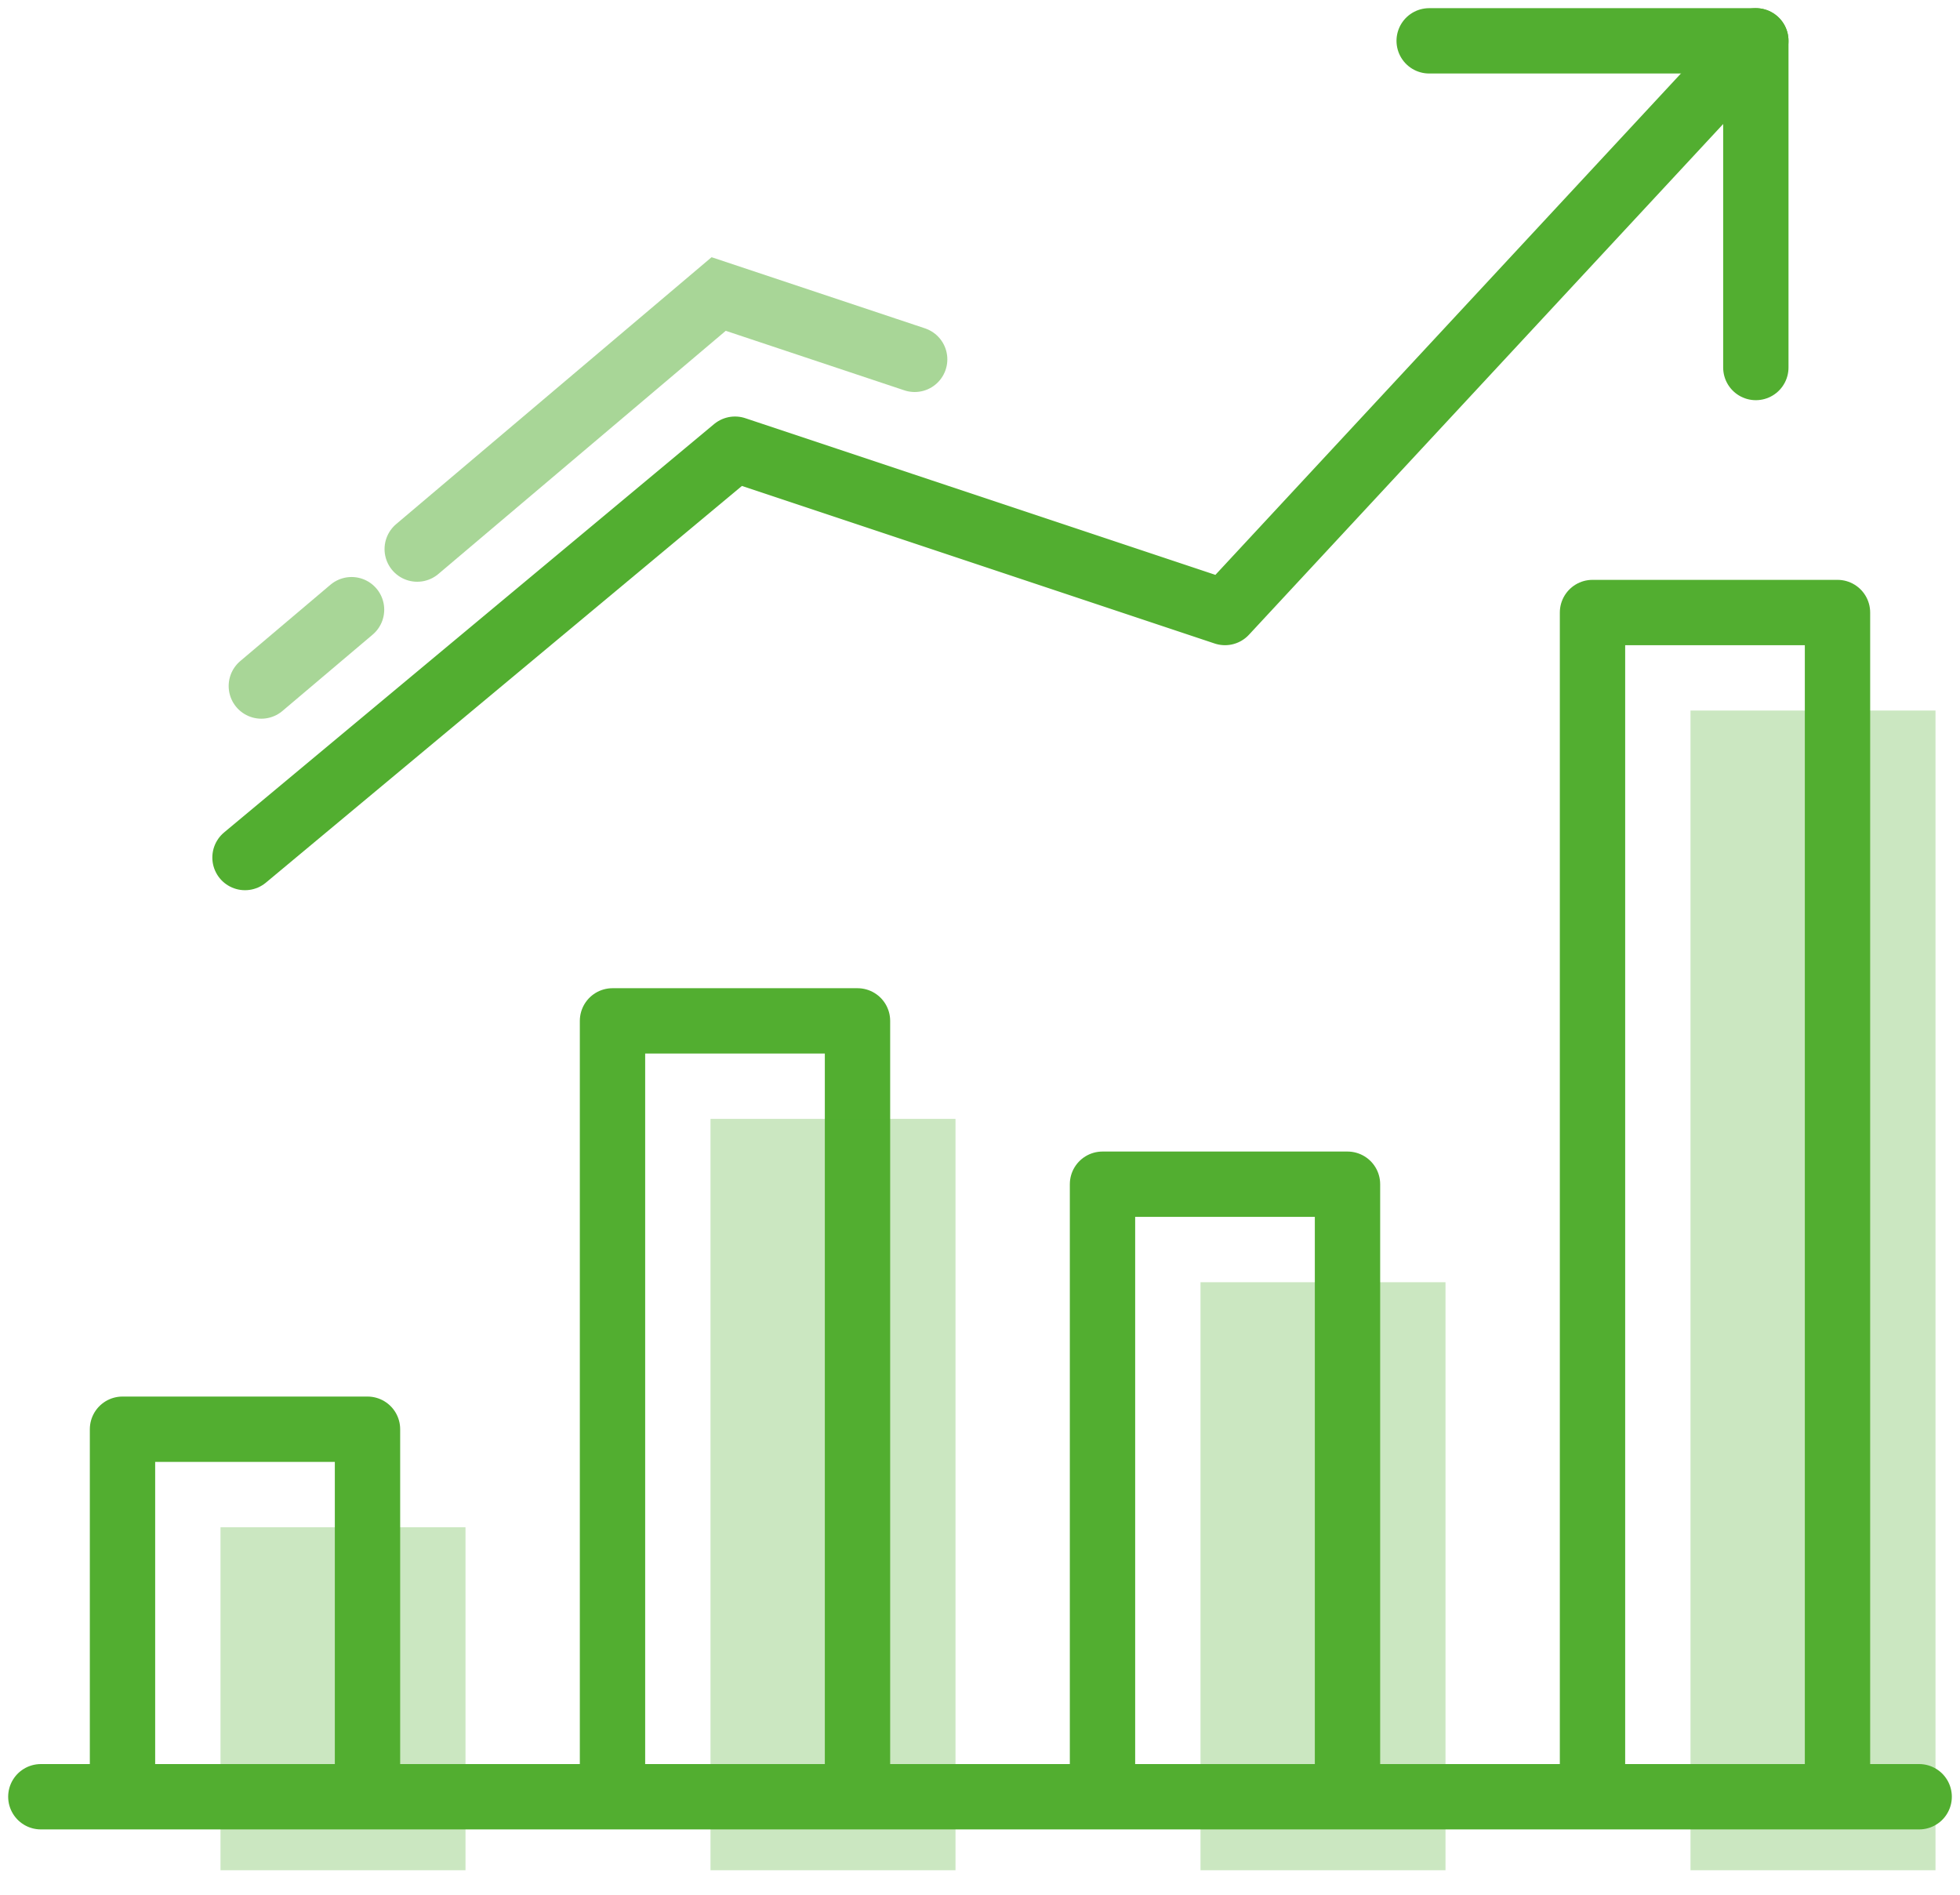 <svg xmlns="http://www.w3.org/2000/svg" width="60" height="58" viewBox="0 0 60 58">
    <g fill="none" fill-rule="evenodd">
        <path d="M-5-6h70v70H-5z"/>
        <path stroke="#52AE30" stroke-linecap="round" stroke-linejoin="round" stroke-width="2" d="M1.25 55h57.5M11.25 54.25v-10.5h-7.5v10.5M26.25 54.25v-23h-7.5v23M41.25 54.25v-18h-7.5v18M56.25 54.25v-35.5h-7.5v35.5"/>
        <path fill="#52AE30" d="M14.25 57.25v-10.5h-7.5v10.5M29.25 57.25v-23h-7.5v23M44.25 57.25v-18h-7.5v18M59.25 57.25v-35.5h-7.5v35.5" opacity=".3"/>
        <path stroke="#52AE30" stroke-linecap="round" stroke-linejoin="round" stroke-width="2" d="M53.75 1.25L37.5 18.75l-15-5-15 12.5"/>
        <path stroke="#52AE30" stroke-linecap="round" stroke-linejoin="round" stroke-width="2" d="M43.75 1.25h10v10"/>
        <path stroke="#52AE30" stroke-linecap="round" stroke-width="2" d="M8 21l2.762-2.337m2.01-1.855L22 9l6 2" opacity=".5"/>
    </g>
</svg>
